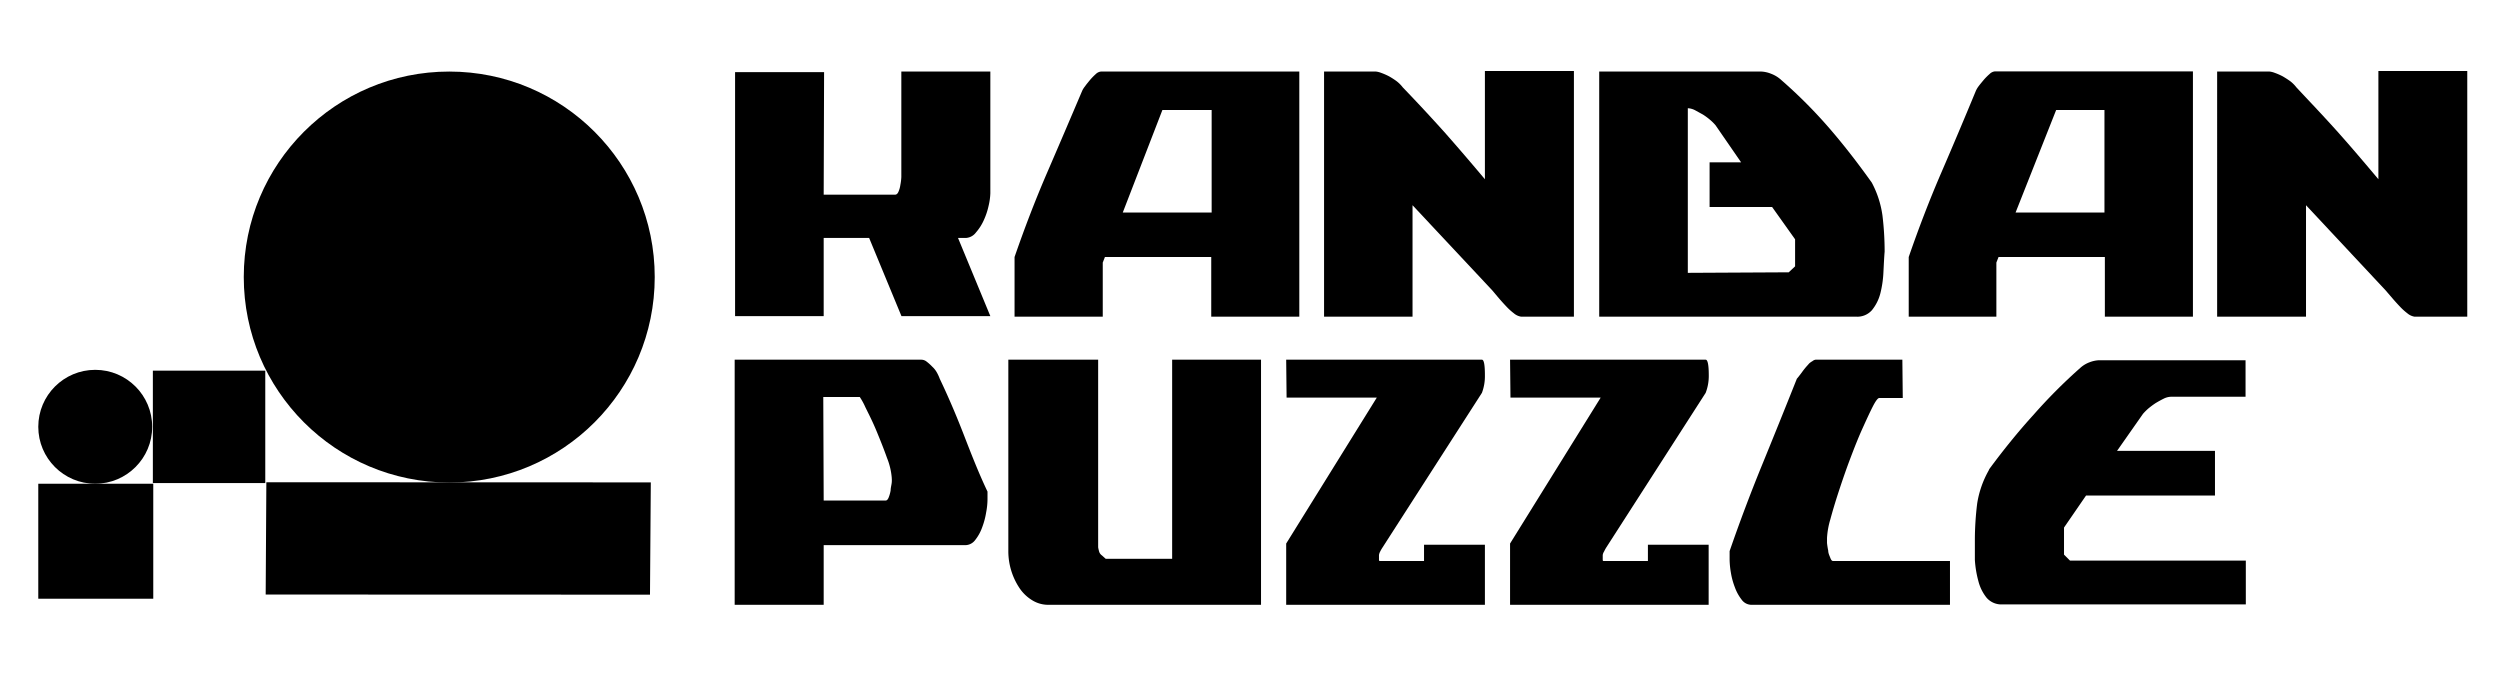 <svg id="Слой_1" data-name="Слой 1" xmlns="http://www.w3.org/2000/svg" viewBox="0 0 184.81 50"><path d="M60.89,14.39h5.28c.11,0,.19-.08.25-.22a1.9,1.9,0,0,0,.14-.51,3.68,3.68,0,0,0,.07-.58c0-.2,0-.35,0-.46V5.29h6.58v9a4.66,4.66,0,0,1-.13.93,5.18,5.18,0,0,1-.36,1.07,3.58,3.58,0,0,1-.57.89,1,1,0,0,1-.74.41l-.59,0,2.39,5.78H66.64l-2.39-5.78H60.89v5.78H54.34V5.33l0,0h6.58Z"/><path d="M89.54,23.41V19H81.68l-.16.41v4H75V19q1.14-3.3,2.41-6.24T80,6.71a1.55,1.55,0,0,1,.21-.33c.11-.16.24-.31.37-.47A4.36,4.36,0,0,1,81,5.48a.65.65,0,0,1,.38-.19H96.05V23.41ZM83,15.71h6.57V8.13H85.93Z"/><path d="M101.72,5.29a1.56,1.56,0,0,1,.39.1,4.51,4.51,0,0,1,.57.25,5.35,5.35,0,0,1,.56.36,2.5,2.5,0,0,1,.46.46q1.55,1.61,3.07,3.3c1,1.13,2,2.3,3,3.49v-8h6.58V23.41h-3.9a1.09,1.09,0,0,1-.54-.25,4.48,4.48,0,0,1-.57-.52c-.19-.2-.37-.4-.55-.61l-.48-.57-5.89-6.29v8.24H97.88V5.29Z"/><path d="M139.23,20.13A7.8,7.8,0,0,1,139,21.7a3.24,3.24,0,0,1-.62,1.23,1.44,1.44,0,0,1-1.16.48h-19V5.29h12a2.21,2.21,0,0,1,.7.16,2.29,2.29,0,0,1,.66.38,35.64,35.64,0,0,1,3.54,3.52c1.1,1.26,2.18,2.65,3.25,4.15a7.26,7.26,0,0,1,.79,2.44,22.24,22.24,0,0,1,.16,2.66C139.28,19.06,139.26,19.57,139.23,20.13Zm-7,0,.47-.44v-2L131,15.3h-4.62V12h2.33l-1.89-2.74a3.36,3.36,0,0,0-.38-.38,4.62,4.62,0,0,0-.55-.41l-.6-.33a1.31,1.31,0,0,0-.52-.14V20.17Z"/><path d="M155.6,23.41V19h-7.86l-.16.41v4H141.1V19q1.14-3.3,2.41-6.24t2.56-6.06a1.85,1.85,0,0,1,.2-.33c.12-.16.25-.31.38-.47a4.36,4.36,0,0,1,.43-.43.65.65,0,0,1,.37-.19h14.66V23.41ZM149,15.71h6.57V8.13H152Z"/><path d="M167.78,5.29a1.56,1.56,0,0,1,.39.1,4.51,4.51,0,0,1,.57.25,6.65,6.65,0,0,1,.56.36,2.5,2.5,0,0,1,.46.46c1,1.07,2.05,2.17,3.06,3.3s2,2.3,3,3.49v-8h6.57V23.41h-3.9a1.1,1.1,0,0,1-.53-.25,4.48,4.48,0,0,1-.57-.52c-.19-.2-.37-.4-.55-.61l-.49-.57-5.88-6.29v8.24h-6.57V5.29Z"/><path d="M68.12,26.59a.64.64,0,0,1,.39.15,3.51,3.51,0,0,1,.41.37,1.7,1.7,0,0,1,.35.45,3.11,3.11,0,0,1,.2.44c.63,1.32,1.22,2.7,1.77,4.12S72.36,35,73,36.34c0,0,0,.1,0,.23s0,.26,0,.37a5.28,5.28,0,0,1-.1.94A5.63,5.63,0,0,1,72.6,39a3.23,3.23,0,0,1-.51.92.92.92,0,0,1-.73.38H60.89v4.41H54.31V26.59ZM60.89,37h4.59c.08,0,.16-.08.22-.24a2.53,2.53,0,0,0,.14-.51c0-.19.06-.38.08-.57s0-.32,0-.38a5,5,0,0,0-.35-1.45c-.23-.65-.49-1.3-.78-2s-.57-1.24-.82-1.75a4.93,4.93,0,0,0-.41-.75h-2.7Z"/><path d="M74.54,26.59h6.64V40.46a2.48,2.48,0,0,0,.06.27.53.53,0,0,0,.22.33l.28.25h4.91V26.59h6.57V44.71H77.5a2.24,2.24,0,0,1-1.2-.34,3,3,0,0,1-.93-.89,4.92,4.92,0,0,1-.83-2.74Z"/><path d="M95.08,26.59h14.47c.15,0,.22.38.22,1.16a3.49,3.49,0,0,1-.22,1.29l-7.36,11.45a2.74,2.74,0,0,0-.16.28.78.78,0,0,0-.09.26l0,.31c0,.08,0,.13.06.13h3.27v-1.2h4.5v4.44H95.08V40.18l6.7-10.79H95.11Z"/><path d="M111.63,26.59h14.46c.15,0,.23.38.23,1.16a3.49,3.49,0,0,1-.23,1.29l-7.36,11.45a3.08,3.08,0,0,0-.15.28.66.66,0,0,0-.1.26l0,.31c0,.08,0,.13.06.13h3.28v-1.2h4.49v4.44H111.63V40.18l6.7-10.79h-6.67Z"/><path d="M140.66,29.42h-1.73c-.11,0-.27.21-.49.64s-.48,1-.77,1.64-.59,1.4-.9,2.22-.58,1.61-.83,2.37-.46,1.46-.63,2.09a5.91,5.91,0,0,0-.25,1.39c0,.06,0,.19,0,.37a5.62,5.62,0,0,0,.09.57c0,.19.09.36.15.52s.12.24.2.24h8.65v3.24H129.46a.9.9,0,0,1-.71-.38,3.3,3.3,0,0,1-.5-.91,5.36,5.36,0,0,1-.3-1.11,6.1,6.1,0,0,1-.09-.94c0-.1,0-.23,0-.38s0-.23,0-.25q1.12-3.24,2.4-6.37c.85-2.08,1.71-4.21,2.57-6.37l.14-.17.25-.33c.09-.13.19-.25.28-.36l.24-.27a1.27,1.27,0,0,1,.24-.17.48.48,0,0,1,.23-.11h6.42Z"/><path d="M146.16,37.23A7.21,7.21,0,0,1,147,34.8l.06-.13c1.07-1.45,2.16-2.79,3.26-4a39.31,39.31,0,0,1,3.47-3.48,2.12,2.12,0,0,1,.68-.41,2.2,2.2,0,0,1,.71-.15H166v2.7h-5.53a1.31,1.31,0,0,0-.52.14q-.3.15-.6.33a6,6,0,0,0-.55.41,4.47,4.47,0,0,0-.38.38l-1.92,2.74h7.24v3.3h-9.53L152.58,39v2l.44.44h13v3.24h-18a1.44,1.44,0,0,1-1.16-.49,3.23,3.23,0,0,1-.61-1.23,7.8,7.8,0,0,1-.26-1.57c0-.56,0-1.07,0-1.53A22.31,22.31,0,0,1,146.16,37.23Z"/><rect x="11.3" y="27.4" width="8.31" height="8.31"/><polygon points="48.05 43.96 19.64 43.95 19.69 35.65 48.11 35.66 48.05 43.96"/><rect x="2.83" y="35.76" width="8.5" height="8.5"/><circle cx="7.04" cy="31.55" r="4.21"/><circle cx="33.21" cy="20.48" r="15.19"/></svg>
